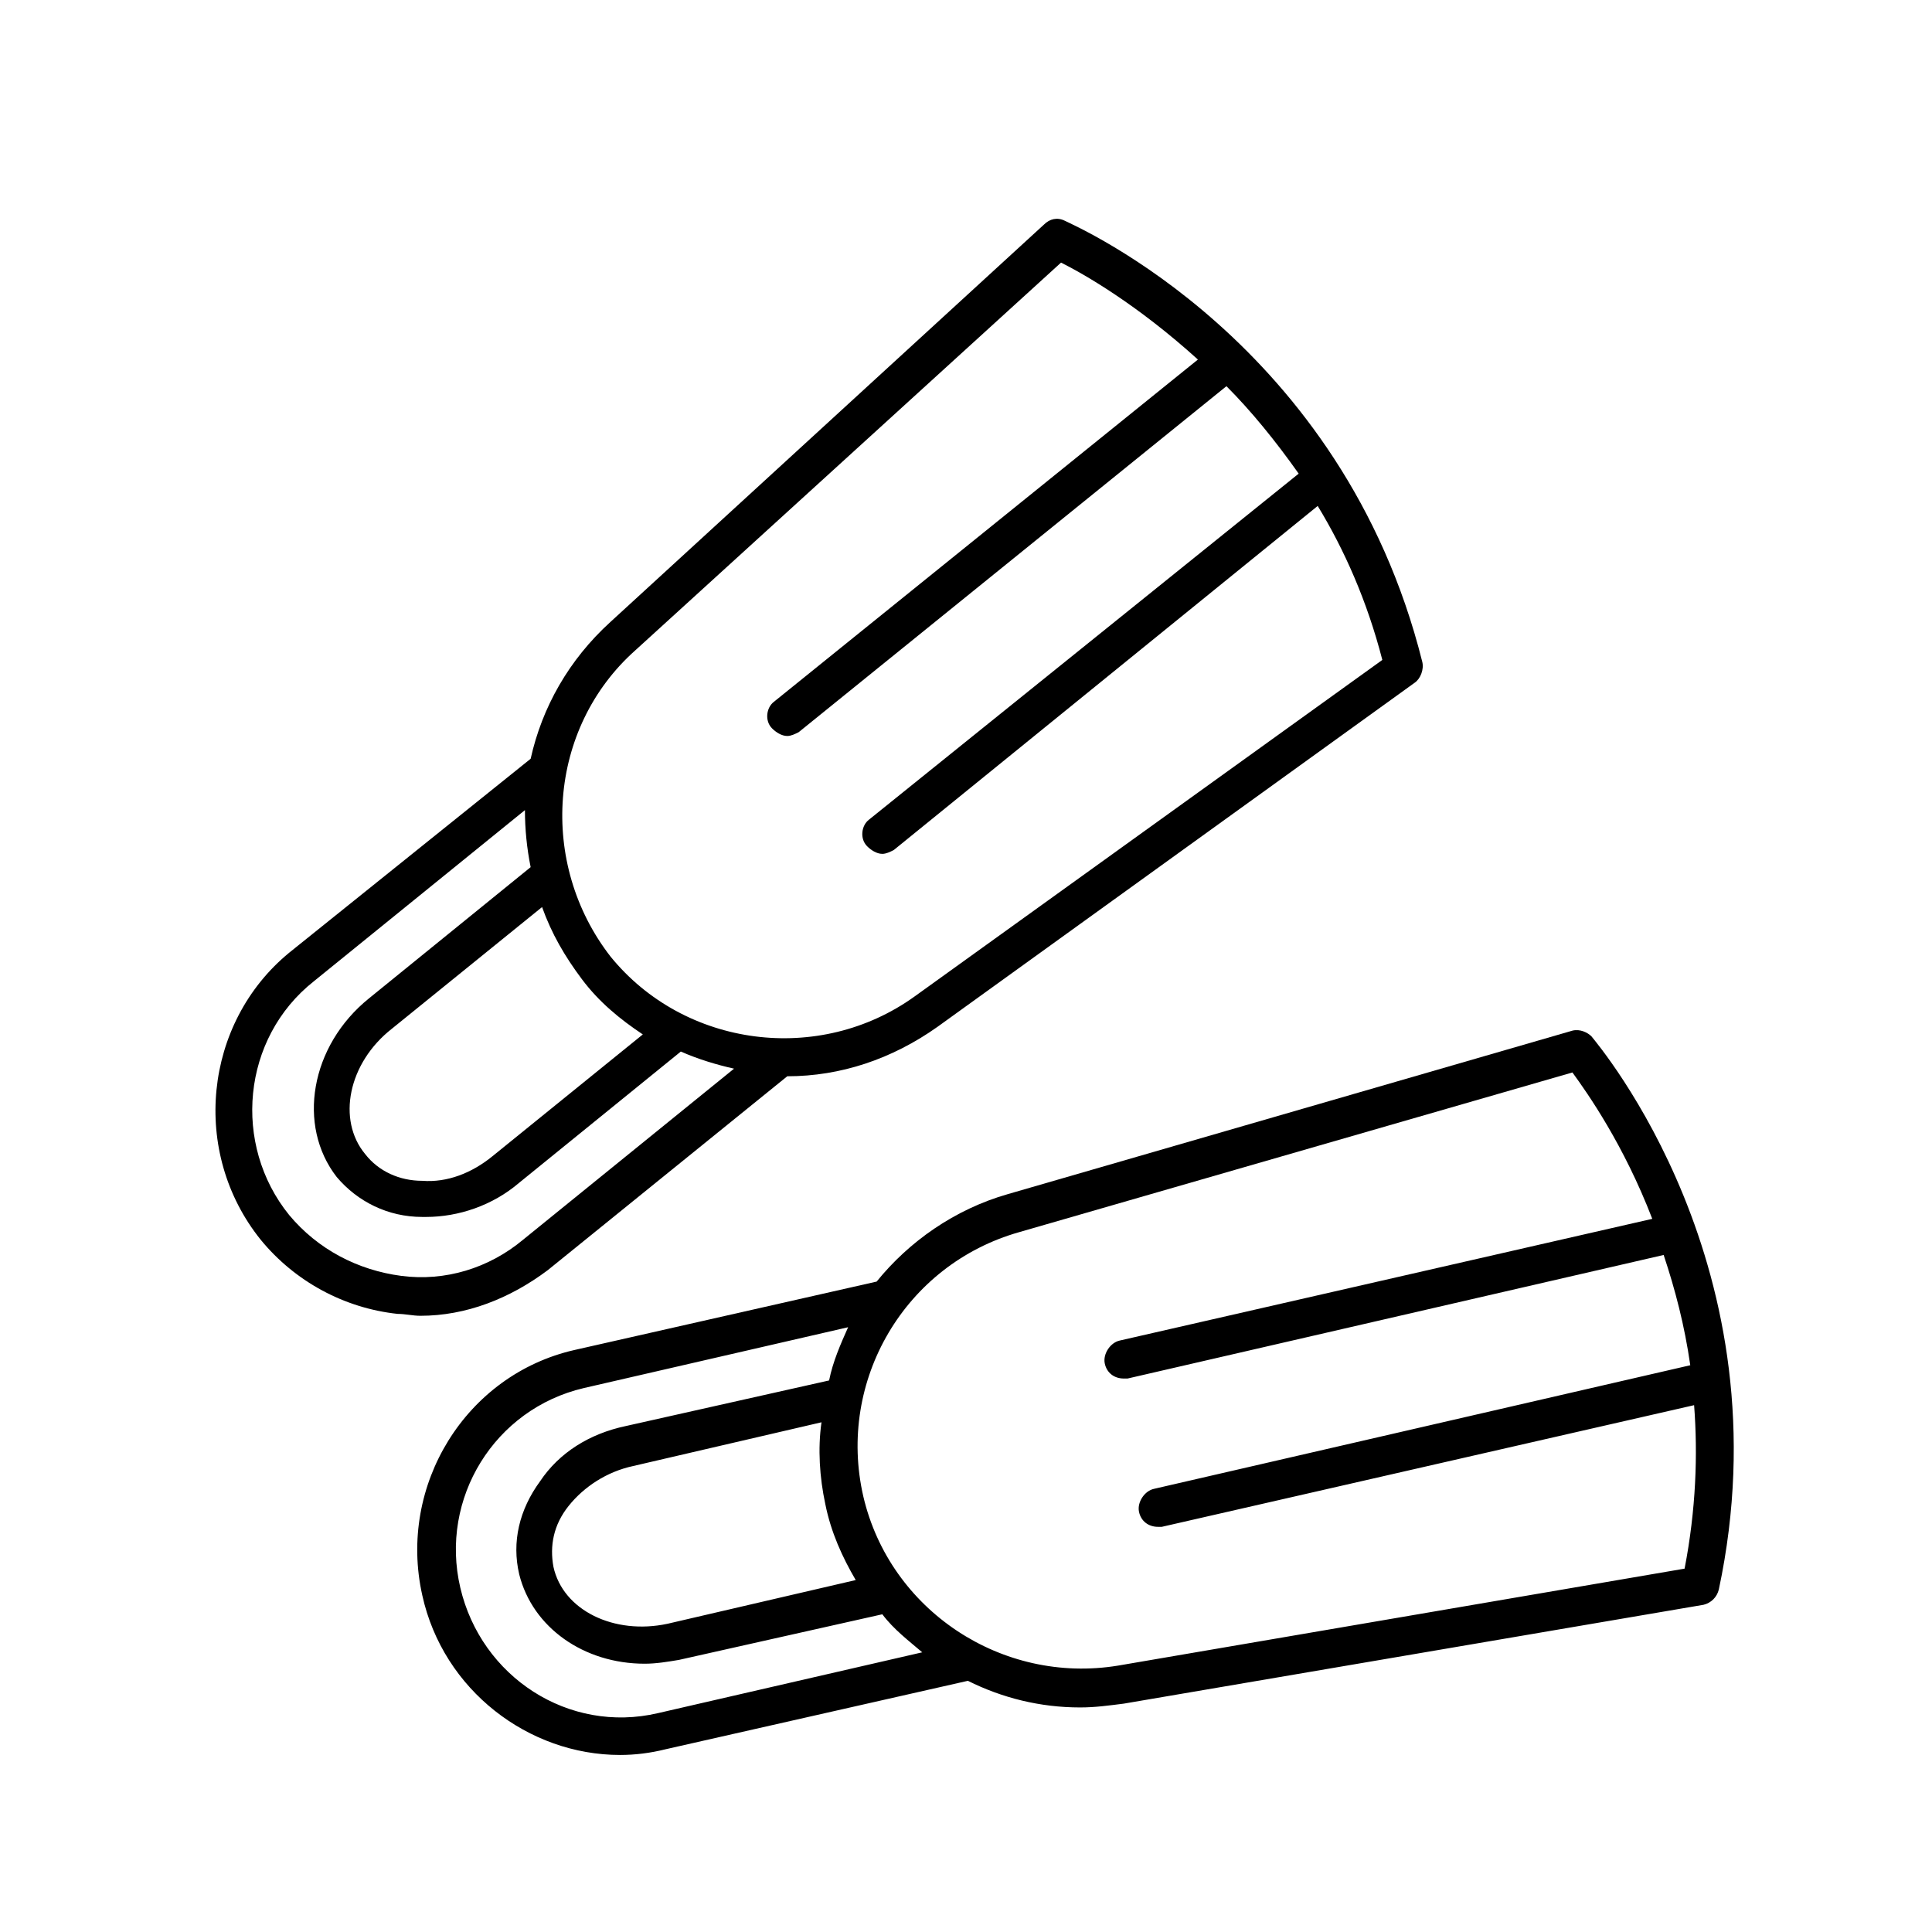 <?xml version="1.0" encoding="UTF-8"?>
<!-- Uploaded to: SVG Repo, www.svgrepo.com, Generator: SVG Repo Mixer Tools -->
<svg fill="#000000" width="800px" height="800px" version="1.1" viewBox="144 144 512 512" xmlns="http://www.w3.org/2000/svg">
 <g>
  <path d="m289.16 480.61 63.48-51.387c14.105 0 27.711-4.535 39.801-13.098l126.46-91.191c1.512-1.008 2.519-3.527 2.016-5.543-21.16-84.641-91.691-115.37-94.715-116.88-2.016-1.008-4.031-0.504-5.543 1.008l-114.87 105.29c-11.082 10.078-18.137 22.672-21.16 36.273l-63.984 51.391c-22.668 18.641-26.195 52.898-7.555 76.074 9.07 11.082 22.168 18.137 36.273 19.648 2.016 0 4.031 0.504 6.047 0.504 12.09 0 23.68-4.535 33.754-12.09zm23.176-164.24 112.85-102.78c6.047 3.023 20.152 11.082 36.273 25.695l-112.35 90.688c-2.016 1.512-2.519 5.039-0.504 7.055 1.008 1.008 2.519 2.016 4.031 2.016 1.008 0 2.016-0.504 3.023-1.008l113.36-91.691c6.551 6.551 13.098 14.609 19.145 23.176l-113.86 91.688c-2.016 1.512-2.519 5.039-0.504 7.055 1.008 1.008 2.519 2.016 4.031 2.016 1.008 0 2.016-0.504 3.023-1.008l112.35-91.191c7.055 11.586 13.098 25.191 17.129 40.809l-123.94 89.172c-25.191 18.137-60.961 13.602-80.609-10.578-19.145-24.688-16.625-60.457 6.551-81.113zm-14.105 87.156c4.535 6.047 10.078 10.578 16.121 14.609l-39.801 32.242c-5.543 4.535-12.09 7.055-18.641 6.551-6.047 0-11.586-2.519-15.113-7.055-7.559-9.07-4.535-24.184 7.055-33.25l39.801-32.242c2.516 7.055 6.043 13.102 10.578 19.145zm-47.863 78.598c-11.586-1.512-22.168-7.055-29.727-16.121-15.113-18.641-12.594-46.855 6.551-61.969l55.922-45.344c0 5.039 0.504 10.078 1.512 15.113l-42.824 34.762c-15.617 12.594-19.145 33.754-8.566 47.359 5.543 6.551 13.602 10.578 22.672 10.578h1.008c8.566 0 17.633-3.023 24.688-9.07l42.824-34.762c4.535 2.016 9.574 3.527 14.105 4.535l-55.922 45.344c-9.066 7.559-20.656 11.086-32.242 9.574z"/>
  <path d="m560.71 417.13-149.63 43.328c-14.105 4.031-26.199 12.594-34.762 23.176l-80.105 18.137c-28.719 6.551-46.855 35.77-40.305 64.992 5.543 25.191 28.215 42.32 52.395 42.32 4.031 0 8.062-0.504 12.09-1.512l80.105-18.137c9.07 4.535 19.145 7.055 29.727 7.055 4.031 0 7.559-0.504 11.586-1.008l153.66-26.199c2.016-0.504 3.527-2.016 4.031-4.031 18.137-85.145-31.738-144.09-33.754-146.61-1.004-1.008-3.019-2.016-5.035-1.512zm-198 125.45c1.512 7.559 4.535 14.105 8.062 20.152l-49.879 11.586c-14.105 3.023-27.711-3.527-30.23-15.113-1.008-5.543 0-11.082 4.031-16.121 4.031-5.039 10.078-9.07 17.129-10.578l49.879-11.586c-1.004 7.047-0.5 14.605 1.008 21.66zm-44.332 55.418c-23.68 5.543-46.855-9.574-52.395-33.25-5.543-23.68 9.07-47.359 32.746-52.898l70.031-16.121c-2.016 4.535-4.031 9.07-5.039 14.105l-53.906 12.09c-9.574 2.016-17.633 7.055-22.672 14.609-5.543 7.559-7.559 16.121-5.543 24.688 3.527 14.105 17.129 23.68 33.25 23.68 3.023 0 6.047-0.504 9.07-1.008l53.906-12.09c3.023 4.031 7.055 7.055 10.578 10.078zm272.05-38.289-150.13 25.695c-30.73 5.039-60.457-14.609-67.512-44.84-7.055-30.73 11.082-61.465 41.312-70.031l146.61-42.32c4.031 5.543 13.602 19.145 21.16 38.793l-141.07 32.242c-2.519 0.504-4.535 3.527-4.031 6.047s2.519 4.031 5.039 4.031h1.008l142.07-32.746c3.023 9.07 5.543 18.641 7.055 29.223l-142.07 32.746c-2.519 0.504-4.535 3.527-4.031 6.047s2.519 4.031 5.039 4.031h1.008l141.07-32.242c1.004 13.094 0.5 27.707-2.523 43.324z"/>
 </g>
</svg>
